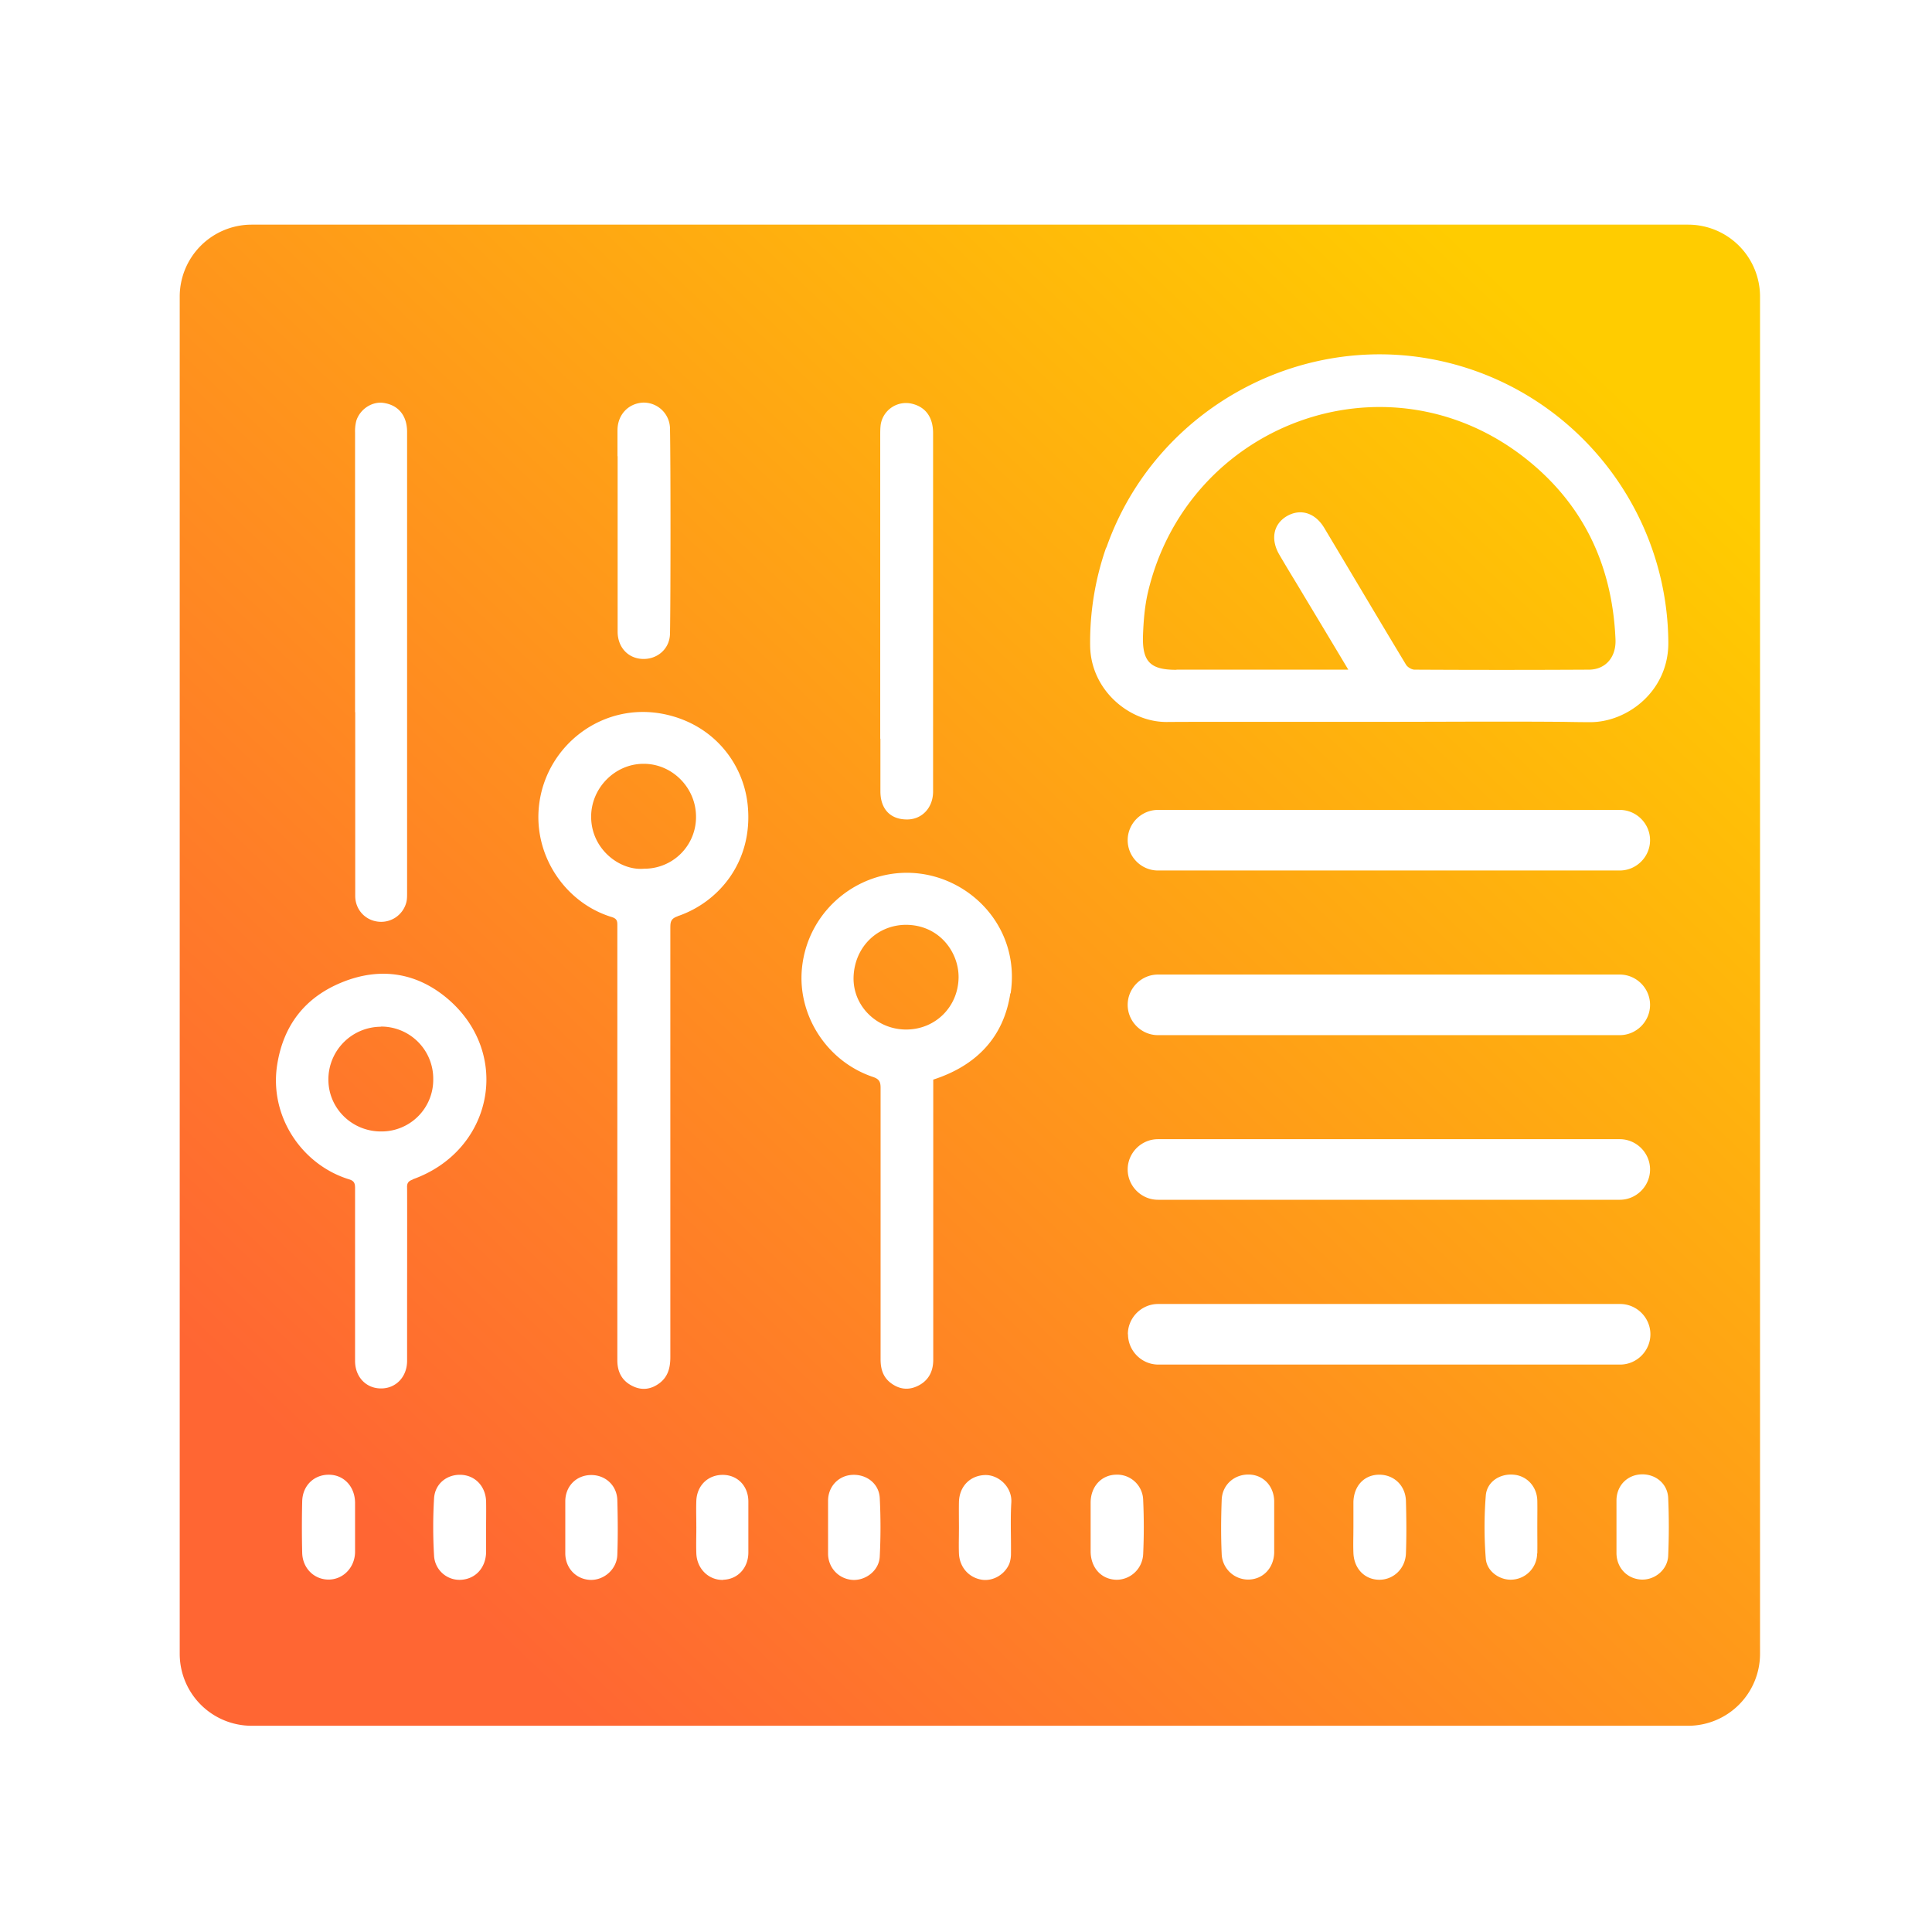 <svg width="86" height="86" fill="none" xmlns="http://www.w3.org/2000/svg"><path fill-rule="evenodd" clip-rule="evenodd" d="M11.195 10H75.15a3.203 3.203 0 0 1 3.195 3.195v60.43a3.203 3.203 0 0 1-3.195 3.195H11.195A3.203 3.203 0 0 1 8 73.625v-60.43A3.203 3.203 0 0 1 11.195 10Zm53.336 6.163c-6.405-1.627-13.089 1.964-15.28 8.208l-.014.007a12.772 12.772 0 0 0-.711 4.36c.022 1.98 1.744 3.408 3.407 3.4.785-.006 1.576-.006 2.36-.006h7.087c.91 0 1.822-.003 2.733-.005 1.823-.005 3.645-.01 5.467.005.389.007.784.014 1.173.014 1.663.022 3.525-1.37 3.51-3.547-.037-5.855-4.045-10.992-9.732-12.436ZM51.545 46.078h20.556c.74 0 1.349-.609 1.349-1.349s-.609-1.348-1.349-1.348H51.545c-.74 0-1.348.608-1.348 1.348 0 .74.608 1.349 1.348 1.349Zm20.556 7.328c.74 0 1.349-.608 1.349-1.349 0-.74-.609-1.348-1.349-1.348H51.545c-.74 0-1.348.608-1.348 1.348 0 .74.608 1.349 1.348 1.349h20.556ZM51.545 38.749h20.556c.74 0 1.349-.608 1.349-1.348 0-.74-.609-1.349-1.349-1.349H51.545c-.74 0-1.348.608-1.348 1.349 0 .74.608 1.348 1.348 1.348Zm-12.363-6.83v.96l.008.007v2.338c0 .806.461 1.268 1.216 1.253.645-.014 1.129-.527 1.129-1.245V19.284c0-.71-.33-1.165-.938-1.312a1.14 1.14 0 0 0-1.393.924c-.022.16-.022.33-.022.498v12.524ZM27.486 19.153v1.15l.007.008v7.805c0 .696.462 1.194 1.114 1.216.645.022 1.202-.44 1.217-1.121.03-1.583.03-7.57 0-9.153a1.172 1.172 0 0 0-1.217-1.136c-.652.044-1.12.55-1.12 1.231ZM15.805 31.164v.535l.007.008v8.17c0 .594.418 1.063.982 1.144a1.158 1.158 0 0 0 1.29-.843c.037-.132.037-.278.037-.418V19.204c-.008-.703-.382-1.165-1.034-1.267-.506-.081-1.048.256-1.224.784a1.824 1.824 0 0 0-.058.527v11.916Zm-1.18 39.148c.645 0 1.165-.527 1.18-1.216v-2.221c-.015-.71-.499-1.224-1.158-1.23-.667-.008-1.18.483-1.195 1.186a48.1 48.1 0 0 0 0 2.301c.022.682.535 1.18 1.173 1.18Zm5.928.008c.63-.052 1.07-.543 1.085-1.224V67.982c0-.127 0-.254.002-.382.001-.257.003-.514-.002-.769-.022-.652-.462-1.136-1.077-1.18-.638-.043-1.195.374-1.239 1.041-.051.85-.051 1.715 0 2.565a1.133 1.133 0 0 0 1.232 1.063ZM18.12 52.856c-.007-.198.066-.286.257-.352l-.007-.007c3.561-1.268 4.426-5.555 1.59-8.01-1.385-1.194-3.02-1.458-4.734-.762-1.642.667-2.61 1.905-2.888 3.672-.359 2.279 1.085 4.448 3.203 5.1.22.066.264.176.264.381v7.702c0 .711.49 1.224 1.15 1.224.66.007 1.158-.506 1.166-1.21v-2.529c.002-1.607.005-4.765 0-5.209Zm8.164 17.471c.608.015 1.173-.476 1.195-1.114v.007c.03-.813.022-1.634 0-2.455-.022-.652-.543-1.12-1.187-1.106-.645.014-1.122.498-1.129 1.158V69.155c.007.652.484 1.15 1.121 1.172Zm4.712-1.187c.022.696.557 1.209 1.202 1.187v-.007c.645-.022 1.114-.528 1.114-1.217V66.84c0-.682-.469-1.18-1.128-1.188-.66-.007-1.158.462-1.188 1.151-.01.264-.006.528-.003.791l.003.396c0 .127-.001.255-.003.382-.003.257-.006.514.003.769ZM29.84 41.27c0-.256.044-.388.33-.484h-.015c1.832-.615 3.378-2.425 3.129-4.939-.183-1.847-1.503-3.59-3.694-4.053-2.748-.578-5.269 1.37-5.591 4.016-.279 2.272 1.172 4.39 3.239 5.013.227.073.242.183.242.36V60.55c0 .528.212.923.681 1.15.433.213.85.14 1.224-.153.366-.294.454-.697.454-1.136V41.27Zm8.105 29.057c.593.037 1.187-.418 1.216-1.04.044-.873.044-1.745 0-2.61-.036-.637-.586-1.055-1.216-1.026-.623.03-1.085.52-1.085 1.158V69.154c0 .63.47 1.129 1.085 1.173Zm6.99-.74a1.3 1.3 0 0 0 .067-.41v.007c.002-.269 0-.54-.003-.81-.006-.498-.011-.998.018-1.491.044-.674-.543-1.224-1.144-1.224-.667.007-1.165.483-1.187 1.194-.005.255-.003.512-.002.769l.002.382-.003.382c-.003.257-.007.514.003.768.03.616.447 1.078 1.026 1.166.498.073 1.026-.235 1.224-.733Zm-3.392-21.53c1.927-.624 3.136-1.892 3.43-3.84h.014c.418-2.764-1.56-4.955-3.928-5.314-2.623-.396-5.115 1.51-5.364 4.229-.19 2.073 1.114 4.118 3.166 4.807.278.095.337.22.337.483v12.085c0 .403.095.762.417 1.026.367.293.777.374 1.217.169.491-.228.71-.645.71-1.173V48.056Zm8.134 22.263c.623.014 1.18-.47 1.21-1.15.036-.792.036-1.591 0-2.383a1.161 1.161 0 0 0-1.239-1.143c-.637.03-1.092.535-1.1 1.231v2.192c.008.718.47 1.23 1.13 1.253Zm1.876-12.275c-.74 0-1.348.608-1.348 1.348h.007c0 .74.609 1.349 1.349 1.349h20.556c.74 0 1.348-.609 1.348-1.349s-.608-1.348-1.348-1.348H51.552Zm4.016 12.267c.645-.007 1.129-.505 1.15-1.194V66.809c-.021-.674-.49-1.157-1.12-1.172-.653-.015-1.195.454-1.217 1.128-.03.806-.037 1.613 0 2.419a1.18 1.18 0 0 0 1.187 1.128Zm5.819.008c.63.007 1.165-.484 1.195-1.166v-.007c.029-.777.021-1.56 0-2.338-.022-.696-.55-1.18-1.217-1.165-.652.015-1.1.506-1.121 1.21v1.113l-.003.382c-.004.257-.007.514.003.769.022.703.498 1.194 1.143 1.202Zm5.965-.008a1.176 1.176 0 0 0 1.07-1.158l.008-.007c.004-.264.003-.528.001-.791l-.001-.396.001-.382c.002-.257.004-.514-.001-.769-.008-.623-.455-1.114-1.048-1.165-.616-.059-1.202.315-1.246.938a17.753 17.753 0 0 0 0 2.792c.044.594.66.997 1.216.938Zm5.702 0c.6.03 1.172-.432 1.202-1.055v-.007a30.06 30.06 0 0 0 0-2.573c-.03-.637-.565-1.07-1.195-1.048-.623.022-1.092.492-1.107 1.136v2.389c.015.645.477 1.122 1.1 1.158ZM28.644 34c-1.275 0-2.338 1.085-2.33 2.367.007 1.444 1.29 2.404 2.36 2.302a2.296 2.296 0 0 0 2.308-2.316c0-1.29-1.063-2.36-2.338-2.353ZM14.618 48.056a2.346 2.346 0 0 1 2.33-2.352l.007-.008a2.32 2.32 0 0 1 2.33 2.346 2.3 2.3 0 0 1-2.3 2.323c-1.305.014-2.367-1.02-2.367-2.309Zm23.377-4.55c.037-1.347 1.052-2.336 2.339-2.339 1.48.008 2.344 1.217 2.336 2.338-.014 1.305-1.026 2.323-2.337 2.323-1.297 0-2.367-1.04-2.338-2.323Zm2.339-2.339h.006-.007.001ZM52.38 29.808h7.637c-.696-1.164-1.348-2.248-2-3.332l-.001-.002c-.148-.249-.298-.497-.448-.744a62.732 62.732 0 0 1-.615-1.03c-.41-.695-.27-1.377.337-1.729.601-.344 1.254-.146 1.657.528.465.776.928 1.554 1.391 2.33.748 1.256 1.495 2.51 2.25 3.76.067.11.25.22.382.22 2.587.014 5.174.014 7.753 0 .74 0 1.224-.55 1.188-1.349-.14-3.32-1.451-6.075-4.09-8.12-6.185-4.778-14.993-1.436-16.73 6.06-.14.616-.19 1.261-.213 1.899-.036 1.158.33 1.517 1.48 1.517l.023-.008Z" fill="url(#a)"/><defs><linearGradient id="a" x1="71.326" y1="16.565" x2="19.845" y2="70.863" gradientUnits="userSpaceOnUse"><stop stop-color="#FC0"/><stop offset="1" stop-color="#F63"/></linearGradient></defs></svg>
